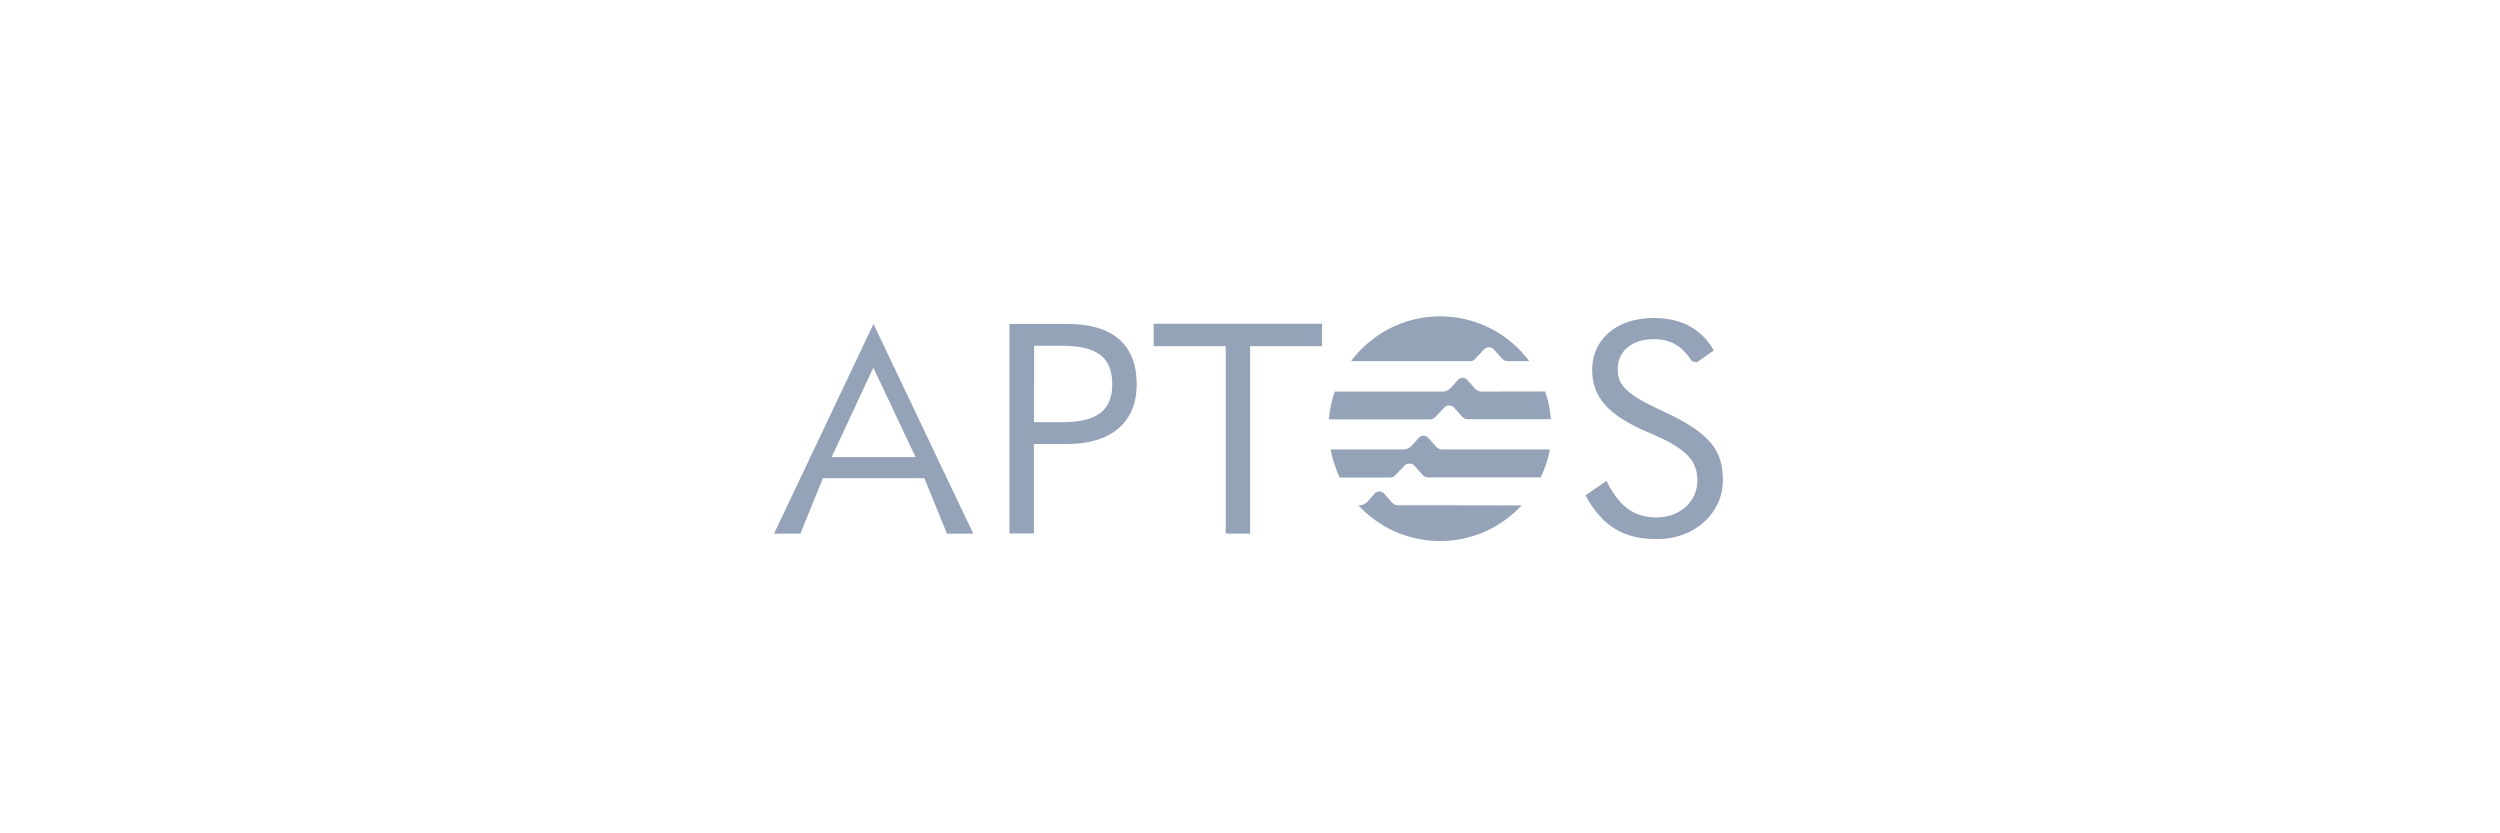 <svg xmlns="http://www.w3.org/2000/svg" width="234" height="78" viewBox="0 0 234 78" fill="none"><path d="M140.495 36.653H138.658C138.449 36.653 138.239 36.563 138.09 36.399L137.344 35.559C137.12 35.32 136.761 35.288 136.509 35.513C136.495 35.527 136.481 35.542 136.463 35.559L135.82 36.281C135.61 36.521 135.312 36.656 134.999 36.656H124.928C124.644 37.496 124.452 38.368 124.377 39.254H133.88C134.044 39.254 134.207 39.179 134.328 39.058L135.209 38.129C135.312 38.007 135.475 37.95 135.625 37.95H135.653C135.816 37.95 135.98 38.025 136.101 38.147L136.847 38.986C136.982 39.151 137.191 39.24 137.415 39.24H145.174C145.099 38.354 144.921 37.485 144.623 36.642H140.491V36.653H140.495ZM130.143 44.696C130.307 44.696 130.47 44.621 130.591 44.5L131.472 43.571C131.575 43.449 131.742 43.392 131.891 43.392H131.937C132.1 43.392 132.264 43.467 132.385 43.589L133.131 44.428C133.28 44.593 133.475 44.682 133.699 44.682H144.211C144.612 43.856 144.896 42.97 145.078 42.07H134.978C134.768 42.07 134.559 41.98 134.427 41.816L133.681 40.977C133.578 40.855 133.411 40.78 133.234 40.78C133.07 40.78 132.907 40.855 132.8 40.977L132.157 41.698C131.948 41.938 131.649 42.073 131.323 42.073H124.548C124.711 42.974 125.01 43.86 125.397 44.7H130.143V44.696ZM137.6 33.816C137.763 33.816 137.927 33.741 138.047 33.619L138.928 32.69C139.031 32.569 139.198 32.511 139.348 32.511H139.394C139.557 32.511 139.721 32.587 139.827 32.708L140.573 33.548C140.722 33.712 140.918 33.801 141.138 33.801H143.138C139.678 29.163 133.141 28.234 128.534 31.715C127.745 32.315 127.042 33.005 126.459 33.801H137.603L137.6 33.816ZM133.575 47.29H130.843C130.633 47.29 130.424 47.201 130.292 47.037L129.546 46.197C129.322 45.958 128.949 45.925 128.711 46.151C128.697 46.165 128.683 46.179 128.665 46.197L128.022 46.933C127.813 47.172 127.514 47.308 127.202 47.308H127.155C131.077 51.539 137.689 51.778 141.895 47.834C142.072 47.669 142.253 47.487 142.417 47.308L133.575 47.29ZM88.636 49.949L86.519 44.757H77.03L74.913 49.949H72.451L81.759 30.321L91.098 49.949H88.636ZM77.837 42.788H85.698L81.744 34.416L77.837 42.788ZM94.487 49.949V30.321H99.919C104.171 30.321 106.395 32.272 106.395 35.963C106.395 39.519 104.022 41.559 99.89 41.559H96.771V49.931H94.487V49.949ZM96.785 39.519H99.379C102.661 39.519 104.107 38.44 104.107 35.963C104.107 33.412 102.644 32.361 99.393 32.361H96.796L96.785 39.519ZM114.715 32.404H107.986V30.303H123.742V32.404H117.013V49.945H114.729V32.404H114.715ZM148.403 46.361L150.371 45.011L150.52 45.325C151.728 47.548 153.056 48.43 155.071 48.43C157.309 48.43 158.875 46.869 158.875 44.993C158.875 43.221 157.994 42.023 154.46 40.551C150.403 38.854 149.028 37.114 149.028 34.609C149.028 31.893 151.145 29.764 154.815 29.764C157.515 29.764 159.366 30.918 160.41 32.808L158.815 33.919L158.353 33.798C157.518 32.497 156.502 31.747 154.772 31.747C152.655 31.747 151.415 32.947 151.415 34.552C151.415 36.053 152.207 36.907 155.668 38.497C160.158 40.551 161.263 42.234 161.263 44.964C161.263 47.937 158.726 50.456 155.117 50.456C152.072 50.488 149.984 49.316 148.403 46.361Z" fill="#94A3B8"></path></svg>